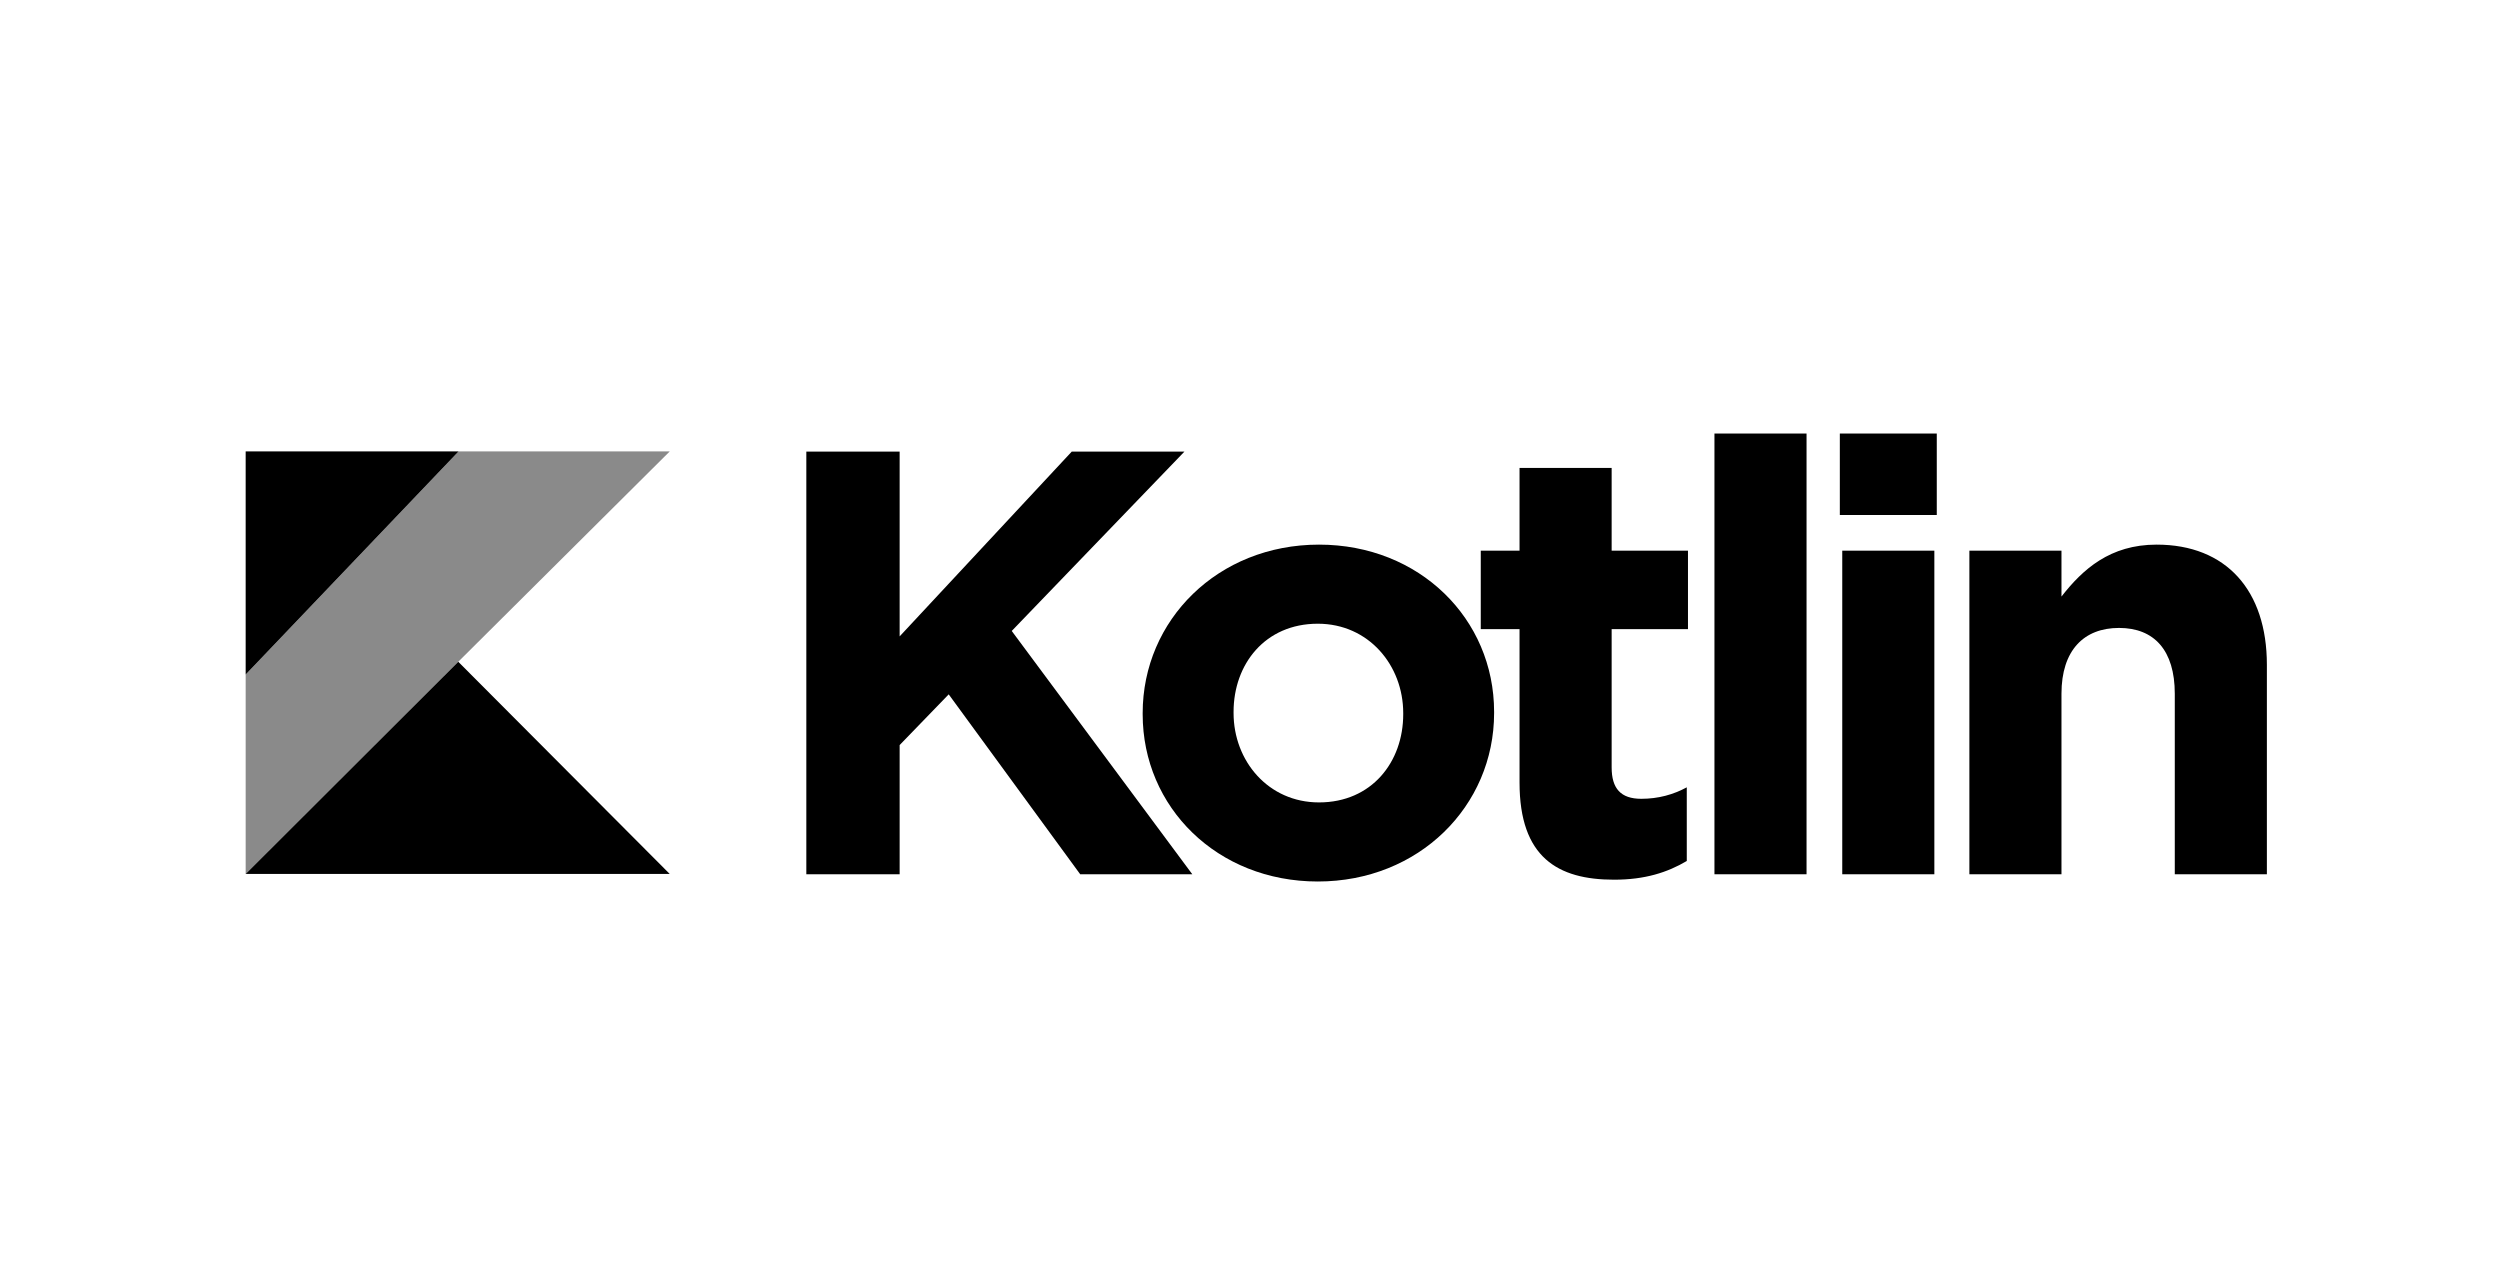<?xml version="1.0" encoding="UTF-8"?>
<svg xmlns="http://www.w3.org/2000/svg" width="173" height="89" viewBox="0 0 173 89" fill="none">
  <g clip-path="url(#clip0_468_10227)">
    <path d="M55.798 31.253H62.255L62.255 44.038L74.163 31.253H81.961L70.012 43.662L82.507 60.499L74.75 60.499L65.651 48.049L62.255 51.558L62.255 60.499H55.798L55.798 31.253V31.253Z" fill="black"></path>
    <path d="M79.073 49.428V49.344C79.074 42.91 84.273 37.688 91.275 37.688C98.235 37.688 103.392 42.827 103.392 49.26V49.344C103.392 55.778 98.193 61 91.191 61C84.231 61 79.073 55.861 79.073 49.428ZM97.103 49.428V49.344C97.103 46.044 94.713 43.161 91.191 43.161C87.543 43.161 85.363 45.96 85.363 49.261V49.344C85.363 52.645 87.753 55.527 91.275 55.527C94.923 55.527 97.103 52.728 97.103 49.428Z" fill="black"></path>
    <path d="M105.152 54.149V43.537H102.469V38.105H105.152L105.152 32.382H111.526V38.105H116.808V43.537H111.526V53.104C111.526 54.566 112.154 55.277 113.58 55.277C114.754 55.277 115.802 54.984 116.725 54.483V59.58C115.383 60.374 113.831 60.875 111.693 60.875C107.794 60.875 105.152 59.329 105.152 54.149Z" fill="black"></path>
    <path d="M118.64 30H125.013L125.013 60.498H118.64L118.64 30Z" fill="black"></path>
    <path d="M127.316 30H134.025V35.64H127.316V30ZM127.484 38.105H133.857L133.857 60.499L127.484 60.499L127.484 38.105Z" fill="black"></path>
    <path d="M136.281 38.105H142.654V41.281C144.122 39.4 146.009 37.688 149.237 37.688C154.059 37.688 156.868 40.863 156.868 46.002V60.499L150.495 60.499V48.007C150.495 44.999 149.069 43.453 146.637 43.453C144.205 43.453 142.654 44.999 142.654 48.007L142.654 60.499H136.281L136.281 38.105L136.281 38.105Z" fill="black"></path>
    <path d="M31.733 31.238L17 46.677V60.477L31.712 45.794L46.346 31.238H31.733Z" fill="#8A8A8A"></path>
    <path d="M17 60.478L31.712 45.794L46.346 60.478H17Z" fill="black"></path>
    <path d="M17 31.238H31.734L17 46.677V31.238Z" fill="black"></path>
  </g>
  <defs>
    <clipPath id="clip0_468_10227">
      <rect width="140" height="31" fill="white" transform="translate(17 30)"></rect>
    </clipPath>
  </defs>
</svg>
